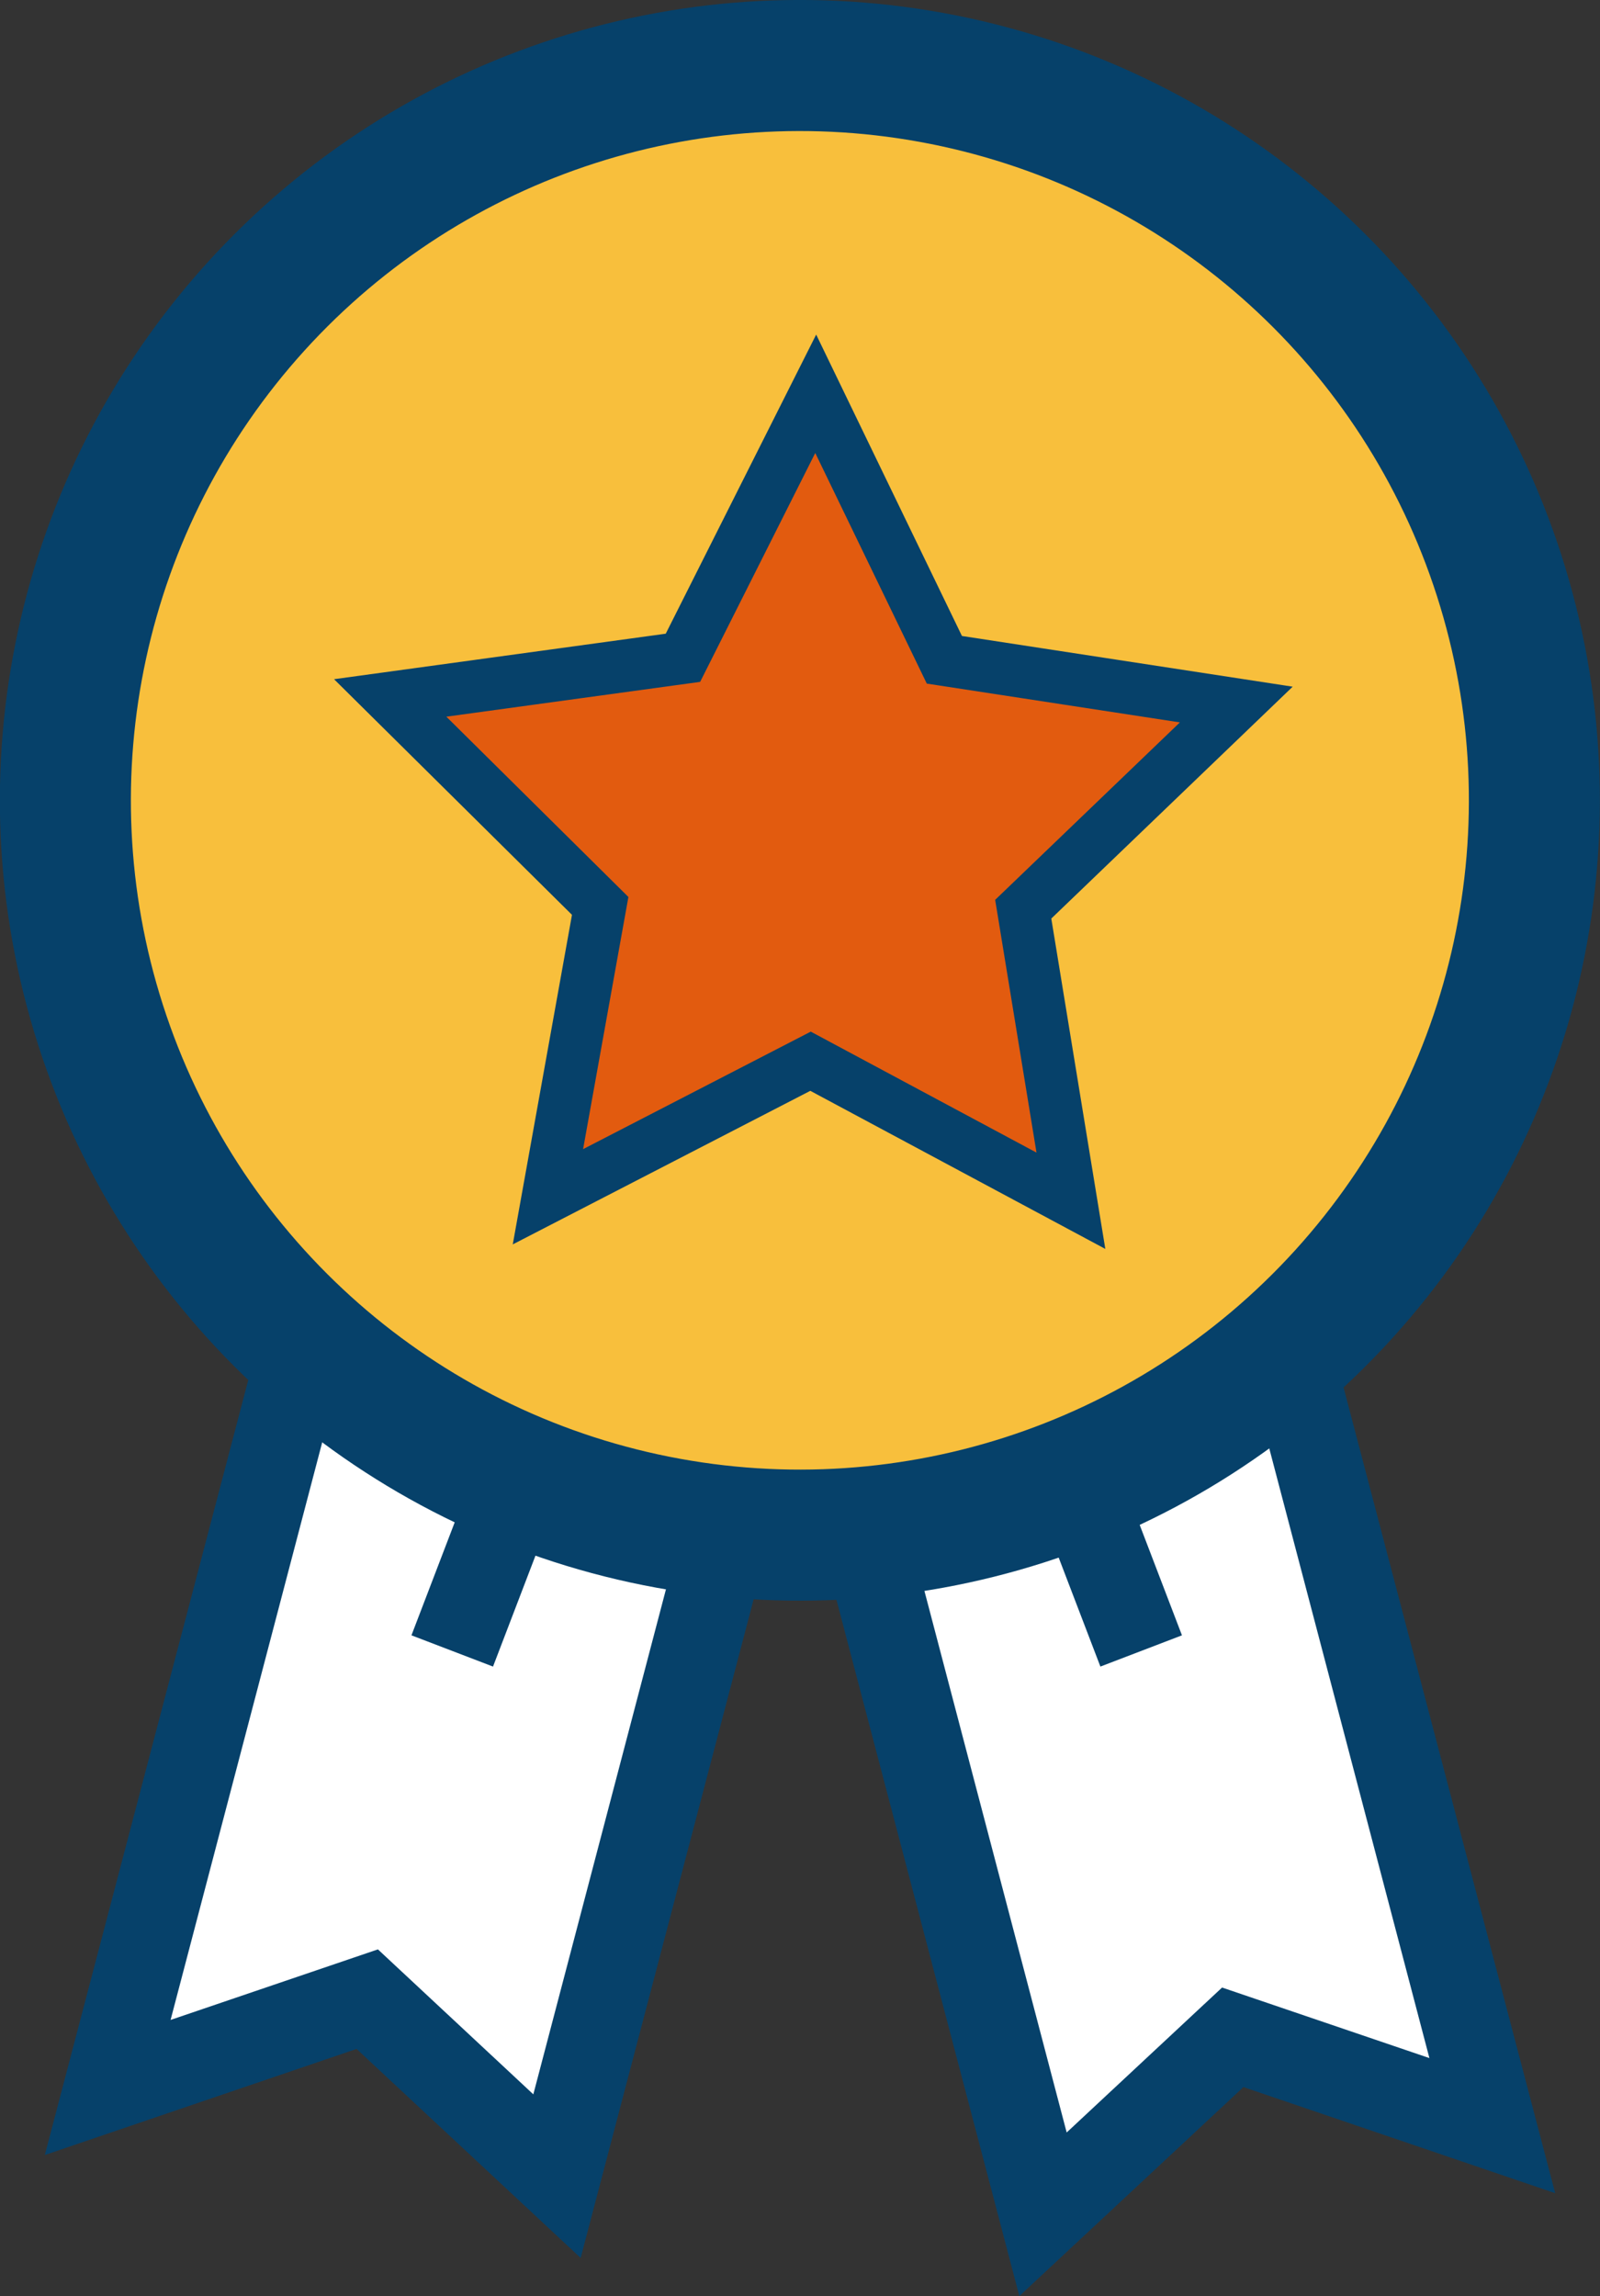 <svg xmlns="http://www.w3.org/2000/svg" viewBox="0 0 135.93 194.99"><rect x="0" y="0" width="135.93" height="194.99" fill="#333333" stroke="none"/><defs><style>.cls-1{fill:#fff;}.cls-2,.cls-4,.cls-6{fill:none;stroke:#06416a;stroke-miterlimit:10;}.cls-2{stroke-width:7.42px;}.cls-3{fill:#f8bf3c;}.cls-4{stroke-width:11.13px;}.cls-5{fill:#e25b0f;}.cls-6{stroke-width:4.45px;}</style></defs><title>soluciones</title><g id="Capa_2" data-name="Capa 2"><g id="Capa_1-2" data-name="Capa 1"><polygon class="cls-1" points="126.78 180.51 104.73 173.01 88.61 188.04 71.48 122.85 109.65 115.32 126.78 180.51"/><polygon class="cls-2" points="126.78 180.51 104.73 173.01 88.61 188.04 71.48 122.85 109.65 115.32 126.78 180.51"/><polygon class="cls-1" points="9.15 177.27 31.2 169.77 47.32 184.8 64.45 119.6 26.27 112.08 9.15 177.27"/><polygon class="cls-2" points="9.15 177.27 31.2 169.77 47.32 184.8 64.45 119.6 26.27 112.08 9.15 177.27"/><path class="cls-3" d="M130.36,68A62.4,62.4,0,1,1,68,5.57,62.4,62.4,0,0,1,130.36,68"/><circle class="cls-4" cx="67.96" cy="67.96" r="62.4" transform="translate(-12.85 120) rotate(-77.78)"/><polygon class="cls-5" points="80.23 56.03 105.03 59.83 86.93 77.21 90.98 101.97 68.86 90.12 46.55 101.63 50.99 76.93 33.15 59.27 58.02 55.86 69.3 33.44 80.23 56.03"/><polygon class="cls-6" points="80.23 56.03 105.03 59.83 86.93 77.21 90.98 101.97 68.86 90.12 46.55 101.63 50.99 76.93 33.15 59.27 58.02 55.86 69.3 33.44 80.23 56.03"/><line class="cls-2" x1="44.16" y1="125.21" x2="38.42" y2="140.2"/><line class="cls-2" x1="91.21" y1="125.21" x2="96.95" y2="140.2"/></g></g></svg>